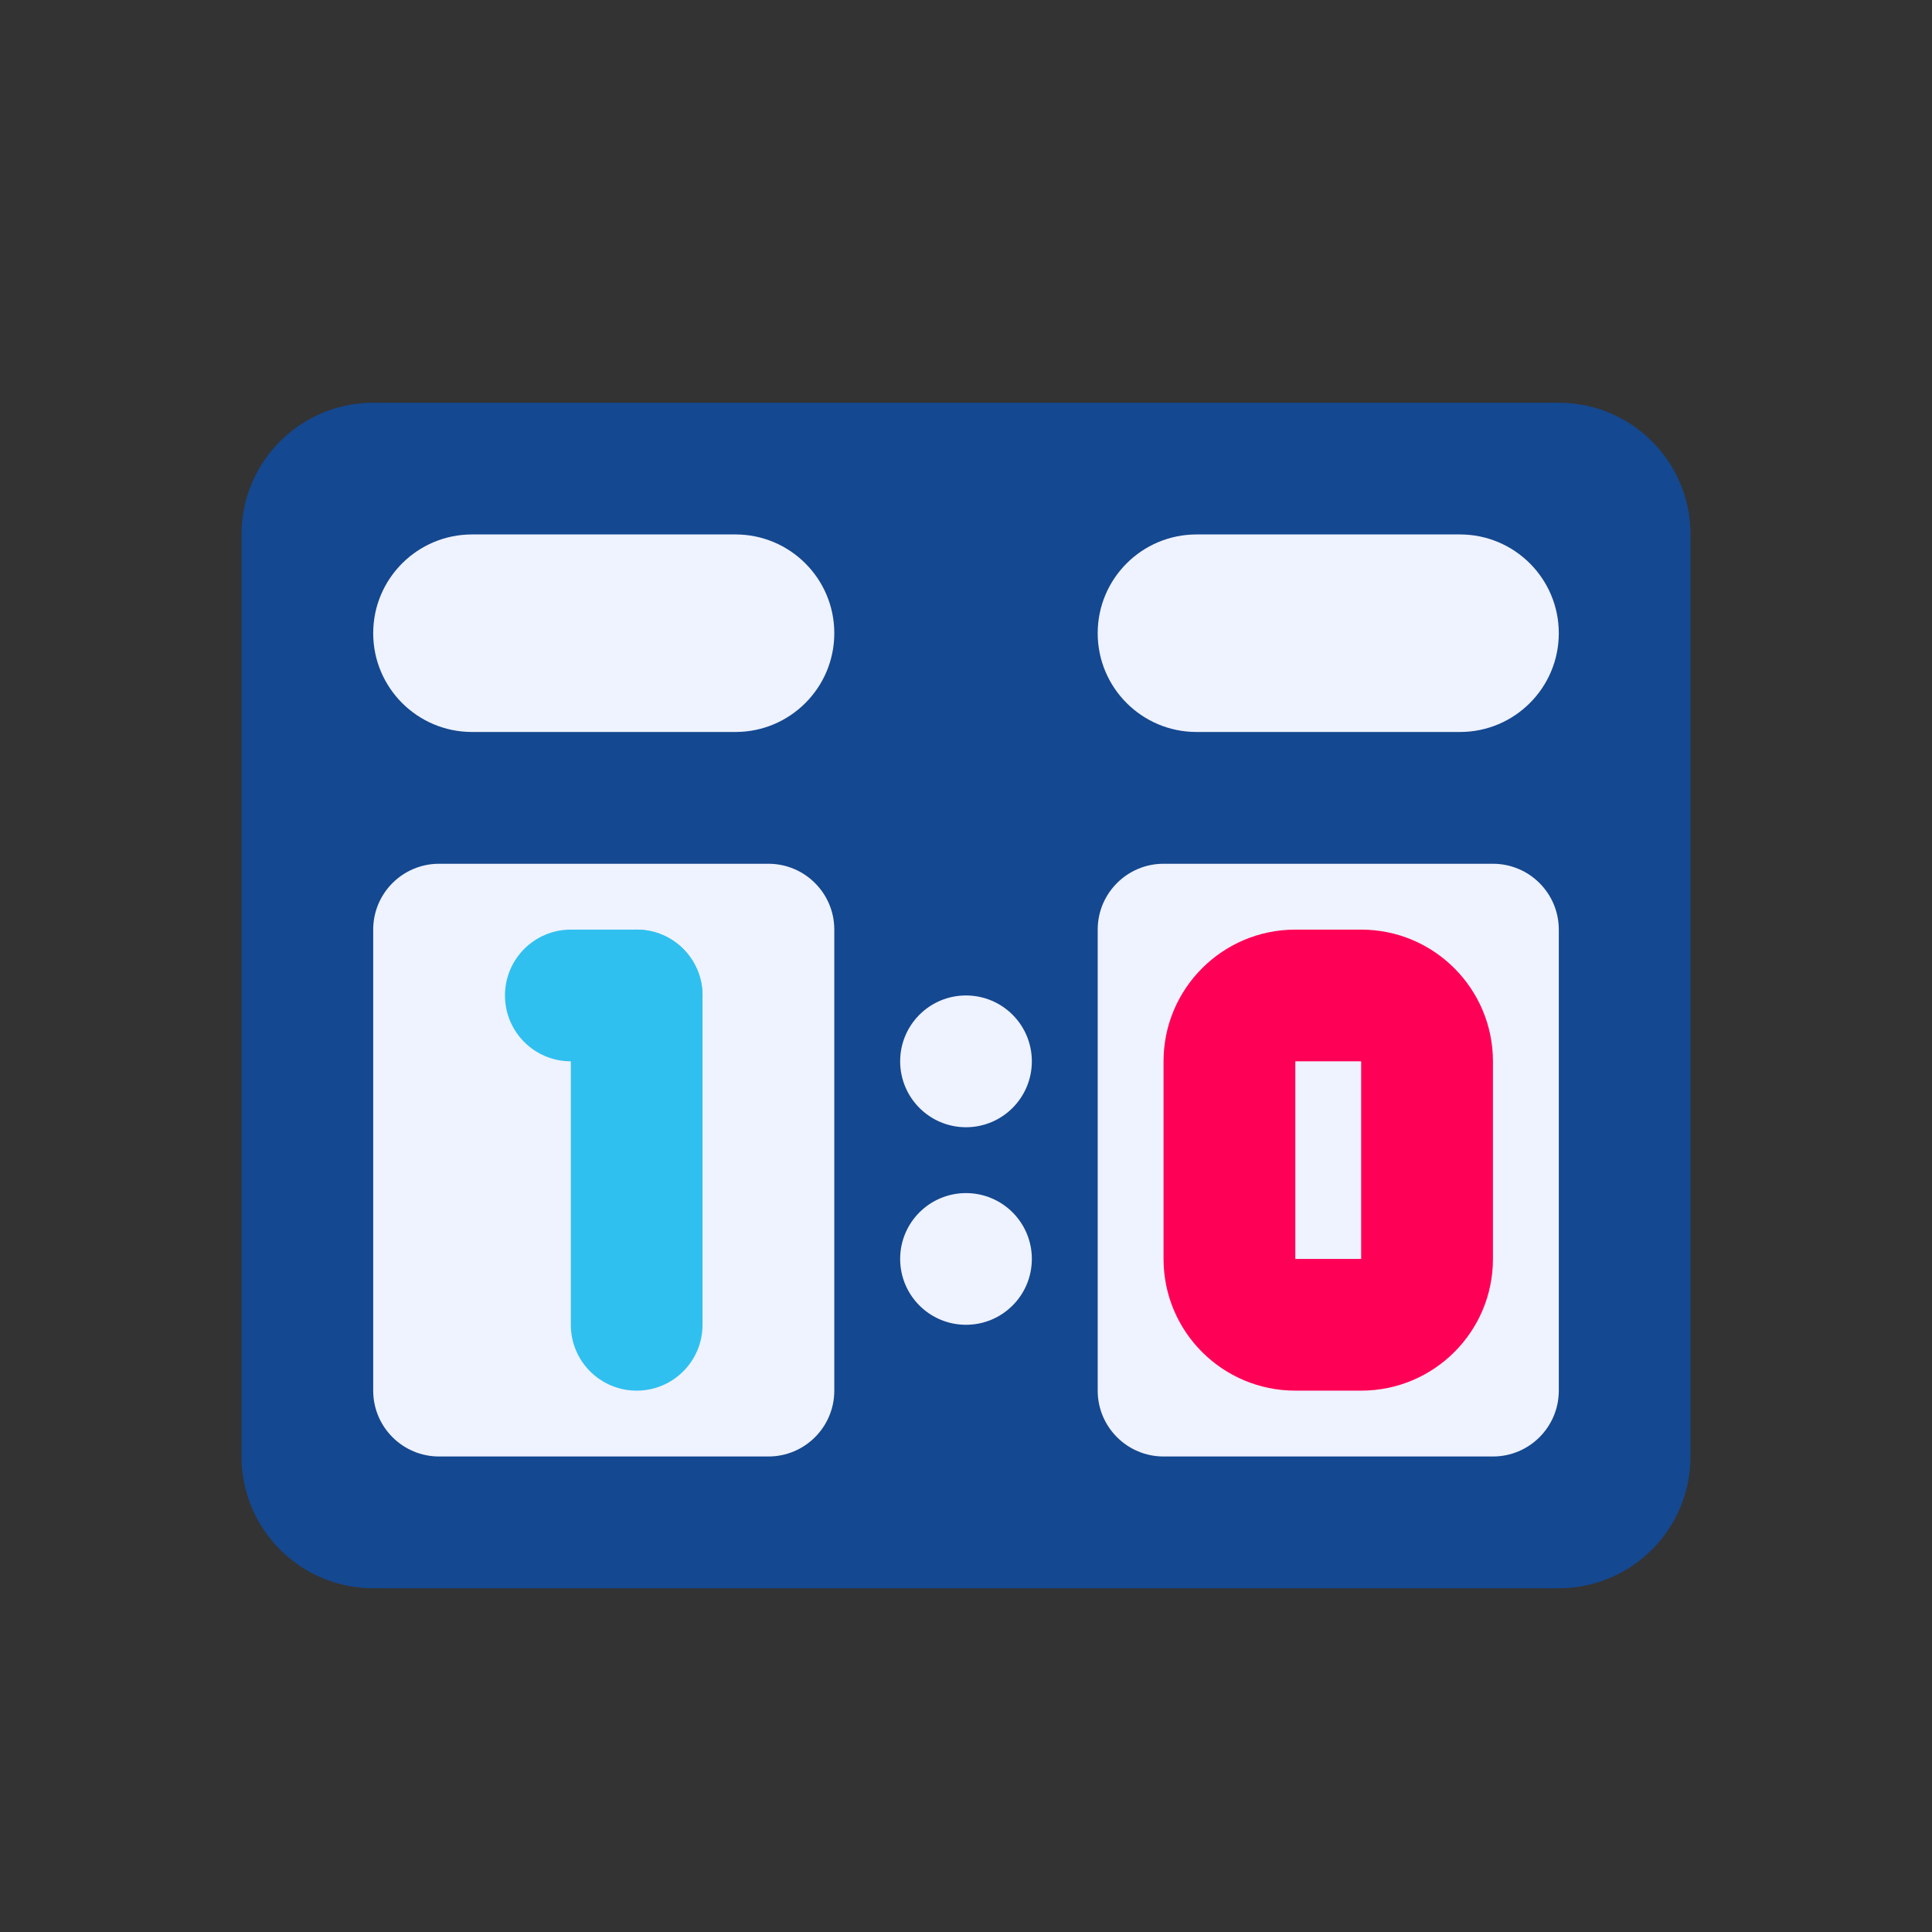<svg xmlns="http://www.w3.org/2000/svg" xmlns:xlink="http://www.w3.org/1999/xlink" width="24px" height="24px" viewBox="0 0 24 24"><rect x="0" y="0" width="24" height="24" fill="#333333" stroke="none"/><g fill="none" fill-rule="evenodd"><g transform="translate(3, 5)"><path fill="#144890" d="M1.636,0.003 L16.364,0.003 C17.267,0.003 18,0.735 18,1.639 L18,13.093 C18,13.997 17.267,14.73 16.364,14.73 L1.636,14.73 C0.733,14.73 0,13.997 0,13.093 L0,1.639 C0,0.735 0.733,0.003 1.636,0.003 Z"/><path fill="#EFF2FF" d="M2.454 5.73L6.546 5.73C6.997 5.73 7.364 6.096 7.364 6.548L7.364 12.275C7.364 12.727 6.997 13.093 6.546 13.093L2.454 13.093C2.003 13.093 1.636 12.727 1.636 12.275L1.636 6.548C1.636 6.096 2.003 5.73 2.454 5.73zM11.454 5.73L15.546 5.73C15.997 5.73 16.364 6.096 16.364 6.548L16.364 12.275C16.364 12.727 15.997 13.093 15.546 13.093L11.454 13.093C11.003 13.093 10.636 12.727 10.636 12.275L10.636 6.548C10.636 6.096 11.003 5.73 11.454 5.73zM2.864 1.639L6.136 1.639C6.814 1.639 7.364 2.188 7.364 2.866 7.364 3.544 6.814 4.093 6.136 4.093L2.864 4.093C2.186 4.093 1.636 3.544 1.636 2.866 1.636 2.188 2.186 1.639 2.864 1.639zM11.864 1.639L15.136 1.639C15.814 1.639 16.364 2.188 16.364 2.866 16.364 3.544 15.814 4.093 15.136 4.093L11.864 4.093C11.186 4.093 10.636 3.544 10.636 2.866 10.636 2.188 11.186 1.639 11.864 1.639zM9.818 8.184C9.818 8.636 9.452 9.003 9 9.003 8.548 9.003 8.182 8.636 8.182 8.184 8.182 7.732 8.548 7.366 9 7.366 9.452 7.366 9.818 7.732 9.818 8.184zM9.818 10.639C9.818 11.091 9.452 11.457 9 11.457 8.548 11.457 8.182 11.091 8.182 10.639 8.182 10.187 8.548 9.821 9 9.821 9.452 9.821 9.818 10.187 9.818 10.639z"/><path fill="#2FC0F0" d="M4.909,6.548 C5.361,6.548 5.727,6.914 5.727,7.366 L5.727,11.457 C5.727,11.909 5.361,12.275 4.909,12.275 C4.457,12.275 4.091,11.909 4.091,11.457 L4.091,7.366 C4.091,6.914 4.457,6.548 4.909,6.548 Z"/><path fill="#2FC0F0" d="M4.091,6.548 L4.909,6.548 C5.361,6.548 5.727,6.914 5.727,7.366 C5.727,7.818 5.361,8.184 4.909,8.184 L4.091,8.184 C3.639,8.184 3.273,7.818 3.273,7.366 C3.273,6.914 3.639,6.548 4.091,6.548 Z"/><path fill="#FF0057" fill-rule="nonzero" d="M13.909,6.548 L13.091,6.548 C12.187,6.548 11.454,7.281 11.454,8.184 L11.454,10.639 C11.454,11.543 12.187,12.275 13.091,12.275 L13.909,12.275 C14.813,12.275 15.546,11.543 15.546,10.639 L15.546,8.184 C15.545,7.281 14.813,6.548 13.909,6.548 Z M13.909,10.639 L13.091,10.639 L13.091,8.184 L13.909,8.184 L13.909,10.639 Z"/></g></g></svg>